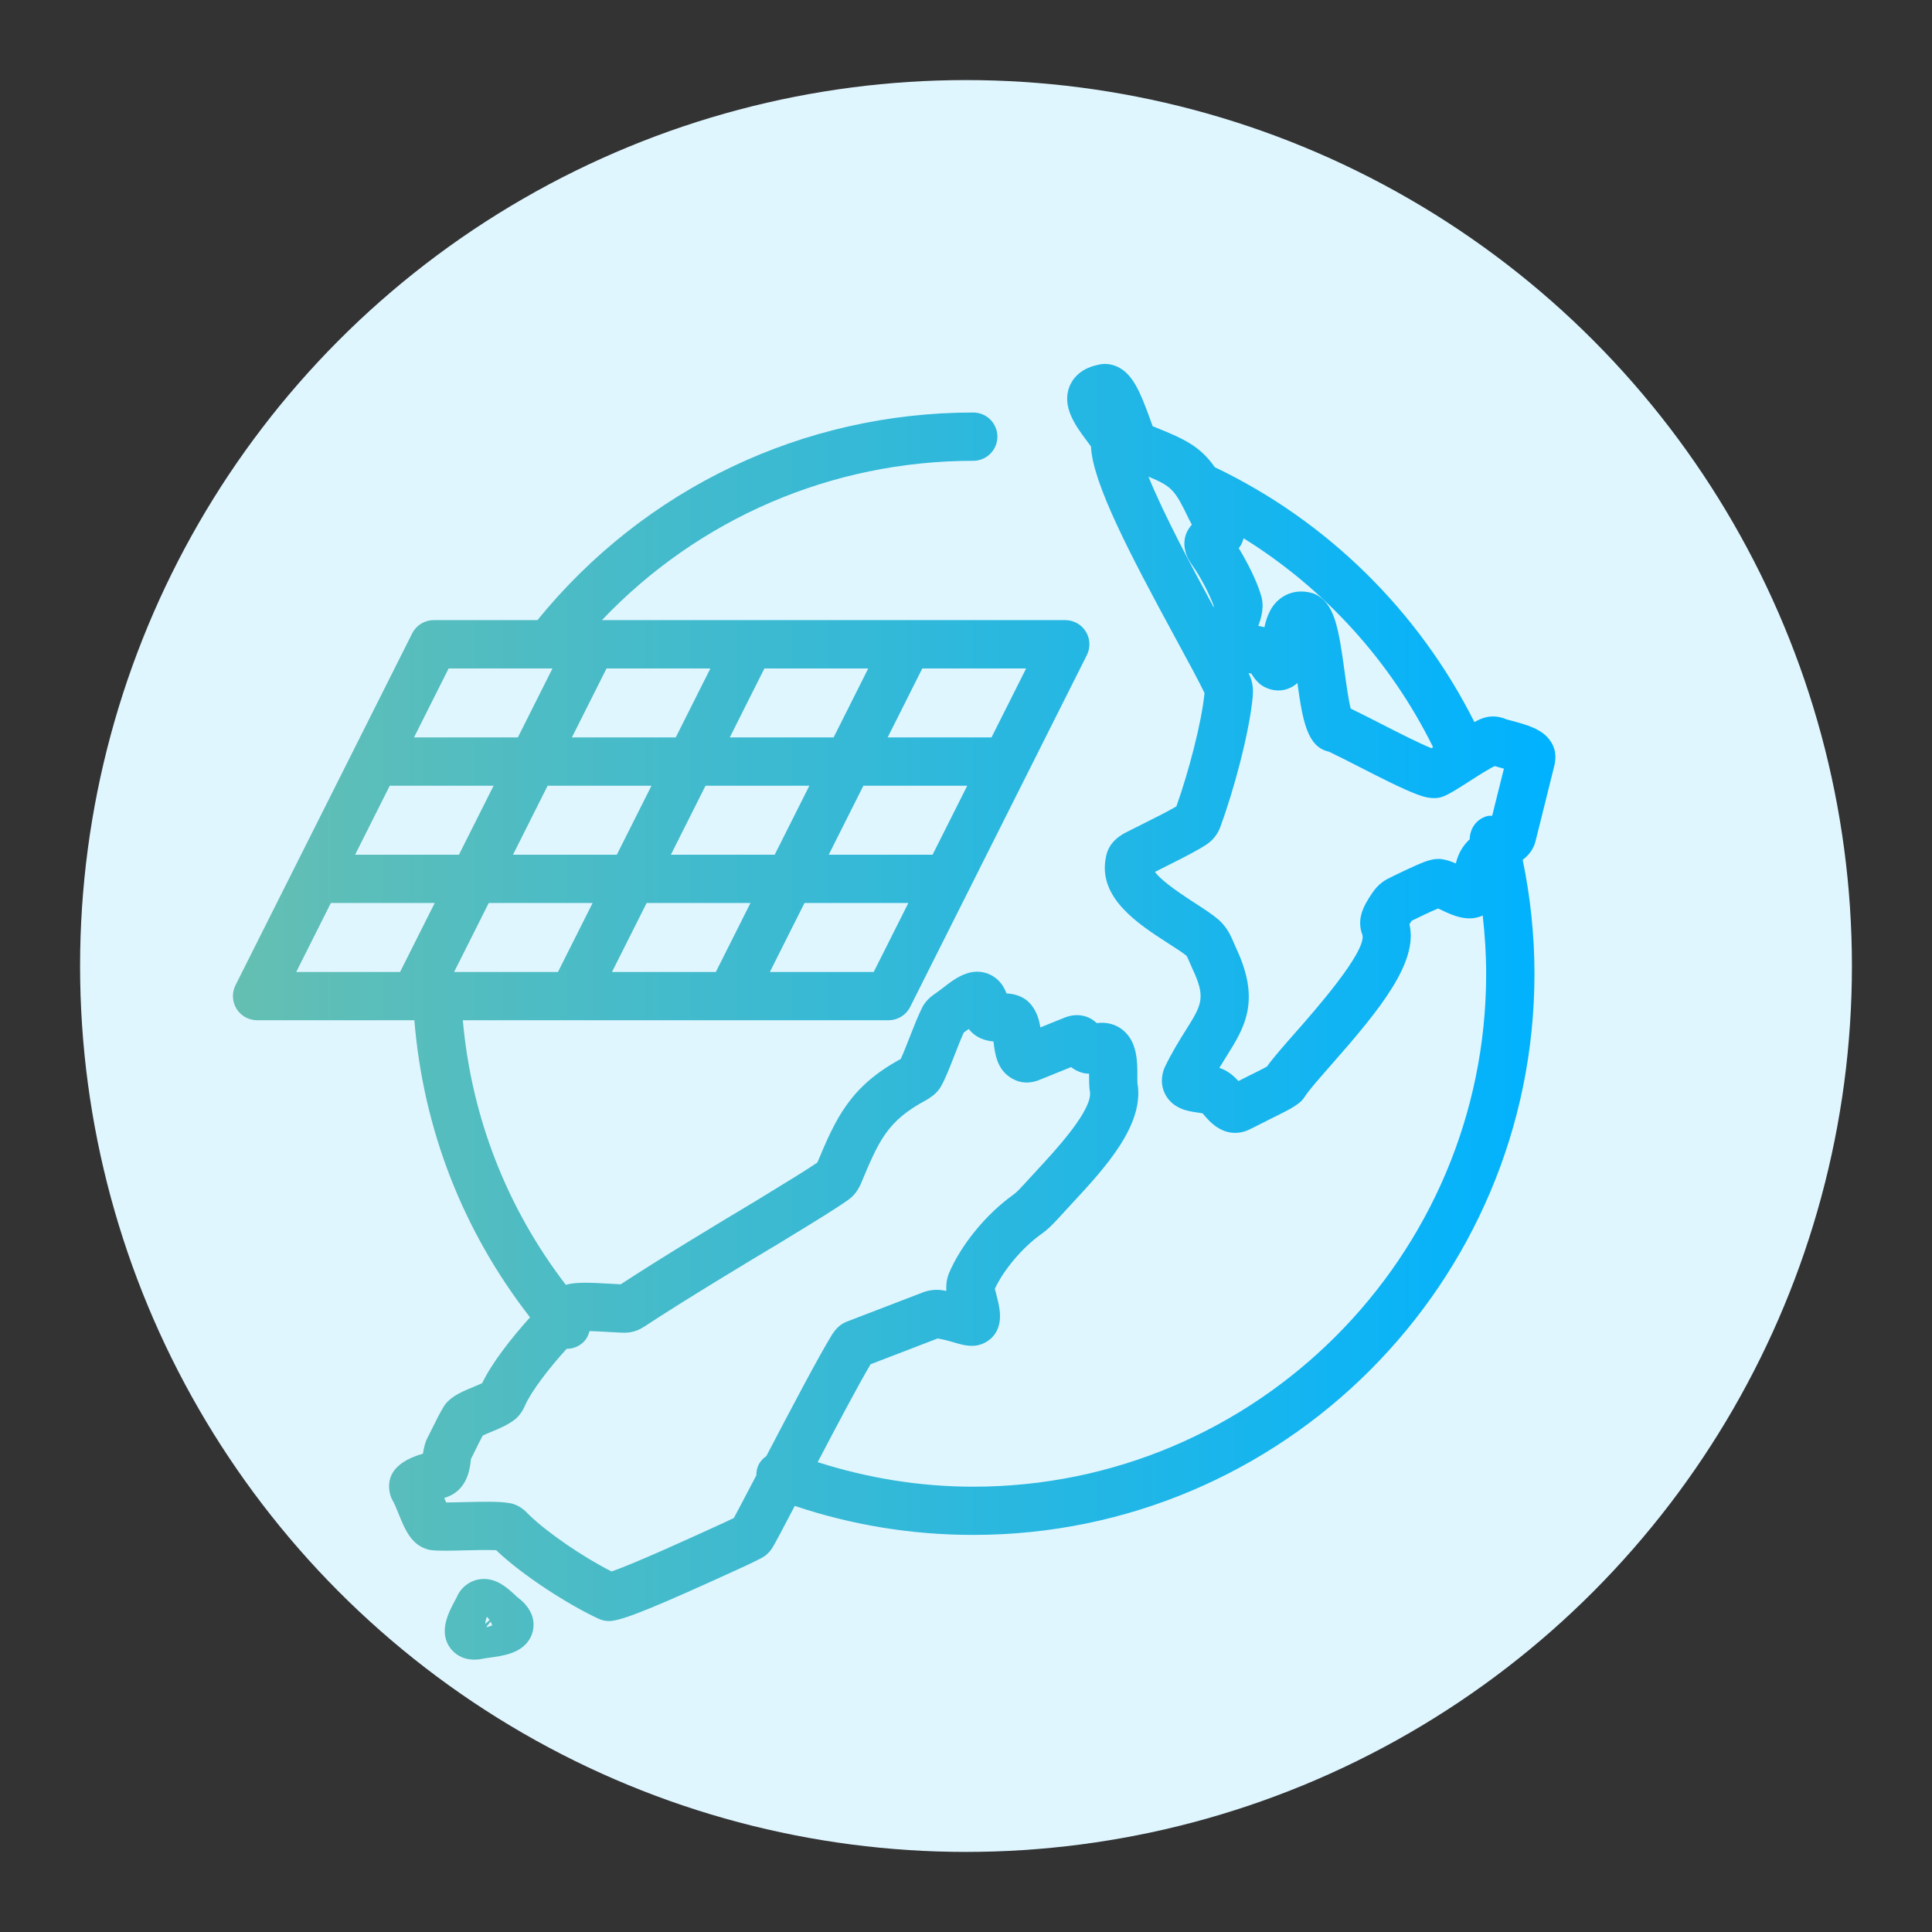 <?xml version="1.0" encoding="UTF-8"?>
<svg xmlns="http://www.w3.org/2000/svg" xmlns:xlink="http://www.w3.org/1999/xlink" viewBox="0 0 100 100">
  <rect x="0" y="0" width="100" height="100" fill="#333333" stroke="none"/>
  <defs>
    <style>
      .cls-1 {
        fill: none;
      }

      .cls-1, .cls-2, .cls-3 {
        stroke-width: 0px;
      }

      .cls-2 {
        fill: url(#lodestone-gradient);
      }

      .cls-3 {
        fill: #e0f6ff;
      }
    </style>
    <linearGradient id="lodestone-gradient" x1="12.056" y1="52.37" x2="80.509" y2="52.37" gradientUnits="userSpaceOnUse">
      <stop offset="0" stop-color="#65bfb2"/>
      <stop offset="1" stop-color="#00b2ff"/>
    </linearGradient>
  </defs>
  <g id="frame">
    <circle class="cls-3" cx="50" cy="50" r="45.855"/>
  </g>
  <g id="workings">
    <path class="cls-2" d="m80.203,38.292c-.418-.568-1.189-.777-1.936-.98-.14-.038-.263-.069-.287-.076-.782-.339-1.365-.03-1.664.139-2.894-5.75-7.615-10.41-13.435-13.191-.758-1.072-1.539-1.446-3.023-2.044l-.195-.078c-.044-.115-.092-.254-.147-.405-.502-1.382-.892-2.315-1.692-2.681-.328-.149-.687-.179-1.025-.085-.954.205-1.314.787-1.445,1.121-.41,1.047.334,2.046.877,2.776.089.119.175.232.236.319.09,1.898,1.979,5.514,4.434,10.031.618,1.137,1.156,2.127,1.445,2.734-.155,1.572-.846,4.154-1.456,5.864l-.056.034c-.448.261-1.167.619-1.763.917l-.682.343c-.281.137-1.019.496-1.155,1.375-.4,2.078,1.688,3.425,3.216,4.411.405.261.787.507.963.655.038.049.109.218.162.342.044.104.089.21.141.321.714,1.51.489,1.869-.351,3.206-.328.523-.7,1.116-1.071,1.885-.025.053-.055.13-.073.187-.15.47-.096.945.152,1.337.424.672,1.178.775,1.583.831l.213.033c.024.003.047.005.068.009.002.001.004.003.006.005.037.035.071.079.108.122.224.262.76.888,1.575.888.159,0,.328-.024.508-.079.056-.017.11-.038.163-.062.182-.084.429-.21.716-.355.245-.125.521-.266.838-.42l.209-.107c.295-.149.601-.304.882-.524.115-.09.213-.199.29-.322.199-.318.774-.972,1.383-1.664,2.561-2.908,4.498-5.313,4.038-7.267.032-.053.07-.114.114-.177.38-.188.957-.465,1.369-.638.039.019.08.039.122.059.604.287,1.354.643,2.119.336.024-.01.044-.025.067-.035.113,1.0.179,2.008.179,3.02,0,14.639-11.91,26.549-26.548,26.549-2.76,0-5.457-.443-8.052-1.27,1.011-1.929,2.115-4.014,2.738-5.067l3.472-1.335.002 0c.079.016.156.031.17.032.266.053.493.121.681.175.489.144,1.043.307,1.61.002.335-.178.877-.633.744-1.681-.038-.294-.121-.623-.203-.933l-.044-.167c.458-.98,1.416-2.118,2.362-2.801.382-.264.638-.539.886-.805l.114-.123c.188-.21.399-.438.623-.678,1.686-1.816,3.778-4.071,3.394-6.245-.005-.103-.003-.224-.003-.352.002-.738.004-1.749-.724-2.367-.374-.318-.861-.45-1.376-.38-.697-.657-1.527-.357-1.744-.252l-1.176.475c-.077-.482-.233-1.002-.708-1.405-.355-.268-.736-.339-1.044-.355-.124-.33-.341-.698-.77-.933-.397-.217-.869-.248-1.286-.099-.462.146-.869.461-1.228.739-.109.085-.216.168-.379.282-.192.133-.549.38-.741.819-.19.391-.405.935-.614,1.469-.148.379-.325.832-.457,1.116-2.635,1.427-3.372,3.102-4.315,5.36-.568.388-1.606,1.021-2.447,1.535l-.765.468c-1.745,1.042-4.931,2.964-6.965,4.299-.152-.006-.334-.017-.53-.028-1.03-.06-1.742-.089-2.235.034-.026.006-.048.02-.074.028-3.062-3.992-4.887-8.681-5.336-13.701h22.038c.473,0,.905-.267,1.117-.689l9.145-18.21c.194-.388.174-.848-.053-1.217s-.63-.594-1.064-.594h-23.982c5.003-5.26,11.89-8.246,19.219-8.246.69,0,1.25-.56,1.25-1.25s-.56-1.25-1.25-1.25c-8.792,0-17.009,3.917-22.557,10.746h-5.368c-.473,0-.905.267-1.117.689l-9.145,18.21c-.194.388-.174.848.053,1.217s.63.594,1.064.594h8.142c.461,5.647,2.515,10.916,5.987,15.378-.961,1.063-1.97,2.353-2.478,3.406-.139.066-.334.147-.467.203-.521.216-1.013.42-1.359.792-.055.06-.104.124-.146.192-.211.34-.403.727-.59,1.108-.068.138-.135.275-.203.408-.196.337-.262.683-.298.947-1.72.489-1.876,1.413-1.699,2.109.032.125.082.244.15.353.061.098.178.386.264.596.23.567.448,1.103.8,1.461.188.199.427.347.724.437.069.02.139.033.21.041.383.042,1.007.026,1.729.008.467-.011,1.183-.028,1.61-.008,1.375,1.323,3.82,2.87,5.317,3.555.164.075.341.113.52.113.055,0,.109-.003.164-.011.727-.096,2.399-.782,6.628-2.72l.279-.128c.334-.157.591-.281.798-.389.169-.089.388-.229.594-.549.152-.252.53-.967,1.155-2.163,2.969.996,6.07,1.501,9.239,1.501,16.017,0,29.048-13.031,29.048-29.049,0-1.988-.211-3.962-.609-5.892.208-.161.475-.412.62-.818.014-.041.026-.082.037-.123l.292-1.167c.224-.891.506-2.018.671-2.698.149-.545.07-1.02-.233-1.412Zm-43.152,12.017h-5.374l1.793-3.57h5.374l-1.793,3.57Zm-10.498-6.07l1.793-3.57h5.374l-1.793,3.57h-5.375Zm8.172,0l1.793-3.57h5.374l-1.793,3.57h-5.374Zm10.498,6.07h-5.375l1.793-3.57h5.375l-1.793,3.57Zm3.048-6.07h-5.375l1.793-3.57h5.375l-1.793,3.57Zm-.533-9.64h5.374l-1.793,3.57h-5.374l1.793-3.57Zm-8.172,0h5.374l-1.793,3.57h-5.374l1.793-3.57Zm-8.172,0h5.375l-1.793,3.57h-5.374l1.793-3.57Zm-8.172,0h5.374l-1.793,3.57h-5.374l1.793-3.57Zm-3.048,6.07h5.374l-1.793,3.57h-5.374l1.793-3.57Zm.533,9.64h-5.374l1.793-3.57h5.374l-1.793,3.57Zm4.591-3.57h5.375l-1.793,3.57h-5.375l1.793-3.57Zm14.373,28.621c-.189.137-.355.31-.445.545-.057.149-.078.303-.077.454-.49.938-.942,1.801-1.165,2.212-.122.059-.273.131-.446.212l-.268.123c-1.161.532-4.46,2.044-5.618,2.431-1.452-.731-3.319-2.004-4.273-2.935-.163-.172-.502-.53-1.026-.604-.28-.051-.645-.068-1.129-.068-.341,0-.742.008-1.213.02-.298.007-.638.016-.917.017-.033-.076-.067-.158-.099-.234,1.169-.331,1.314-1.465,1.362-1.848.008-.061.012-.123.025-.182.004-.008.009-.017.014-.026.082-.158.162-.322.243-.488.113-.231.227-.466.349-.685.126-.062.319-.141.459-.199.416-.172.847-.351,1.241-.662.302-.266.435-.569.511-.745.349-.75,1.234-1.897,2.13-2.883.002,0,.003.001.005.001.29,0,.581-.1.817-.304.194-.167.301-.386.364-.616.331.007.707.033.944.046.228.013.439.025.579.03.426.026.819.02,1.339-.325,2.046-1.35,5.578-3.475,7.017-4.334l.77-.472c.959-.585,2.046-1.248,2.699-1.705.221-.159.454-.35.685-.84.941-2.252,1.372-3.28,3.392-4.354.244-.145.497-.317.696-.6.021-.03.041-.061.059-.092.225-.389.463-.999.715-1.644.157-.4.315-.809.474-1.16.021-.015.037-.026.037-.026.071-.049.145-.103.22-.16.37.481.891.613,1.282.647.066.587.166,1.366.807,1.818.295.219.863.482,1.632.146l1.577-.638c.153.122.347.233.59.297.059.016.118.027.178.034.056.006.111.01.164.01 0.0.045,0,.086,0,.123-0.0.235.001.455.017.632.004.048.012.097.021.145.196.937-1.801,3.09-2.762,4.125-.235.253-.456.492-.633.69l-.102.108c-.191.206-.317.341-.497.465-1.393,1.005-2.684,2.582-3.308,4.066-.103.275-.146.572-.125.889-.258-.051-.66-.115-1.15.052l-3.851,1.48-.057.023c-.428.143-.644.39-.85.692-.722,1.179-2.154,3.902-3.404,6.293Zm24.64-47.324c.022-.05.04-.113.058-.174,4.199,2.612,7.605,6.353,9.807,10.811-.028.018-.059.038-.086.054-.658-.266-1.677-.787-2.583-1.25-.574-.293-1.13-.578-1.594-.799-.115-.438-.233-1.298-.315-1.903-.302-2.202-.499-3.377-1.347-3.925-.102-.066-.212-.117-.329-.15-.552-.161-1.101-.089-1.544.203-.564.371-.804.961-.931,1.559-.108-.026-.214-.047-.316-.067.16-.432.334-1.021.123-1.636-.218-.715-.683-1.645-1.136-2.383.077-.097.144-.209.193-.337Zm-4.864-3.364c1.241.515,1.376.707,2.107,2.23.043.083.089.168.137.254-.453.507-.42,1.048-.343,1.351.079.344.251.592.373.766.401.555.892,1.491,1.112,2.119-.004.012-.008.025-.013.039-1.07-1.973-2.602-4.833-3.373-6.759Zm17.894,17.123l-.107.43c-.082.004-.163-.008-.246.013-.561.144-.911.648-.916,1.201-.388.372-.589.742-.72,1.253-.232-.102-.472-.188-.758-.227-.361-.031-.624.061-.852.141-.574.215-1.717.783-1.805.828-.353.161-.627.391-.867.727-.221.311-.507.769-.604,1.152-.103.358-.08.755.057,1.091.17.905-2.481,3.916-3.479,5.049-.624.708-1.137,1.292-1.467,1.752-.097.056-.221.118-.342.18l-.206.105c-.3.146-.589.293-.845.424-.027.014-.054.027-.08.041-.056-.061-.111-.117-.166-.167-.274-.27-.561-.426-.823-.518.124-.208.248-.404.37-.599.922-1.469,1.792-2.857.496-5.599l-.101-.23c-.156-.37-.35-.831-.8-1.233-.344-.294-.795-.585-1.272-.893-1.115-.719-1.793-1.25-2.027-1.586l.41-.206c.658-.329,1.403-.701,1.947-1.02l.112-.068c.257-.153.688-.408.924-1.059.674-1.836,1.488-4.811,1.668-6.721.027-.32.025-.708-.182-1.143-.011-.024-.022-.049-.035-.074.048.009.097.018.141.025.093.149.218.338.409.509.07.063.147.118.23.163.46.253.977.271,1.416.045.128-.065.238-.143.333-.23.264,1.913.5,3.321,1.628,3.554.455.215,1.011.5,1.587.795,1.074.549,2.184,1.117,2.96,1.411.008.003.105.038.114.041.2.072.472.163.845.158.151-.005.3-.037.44-.095.336-.14.75-.405,1.272-.74.395-.253.834-.538,1.2-.737.056-.028.108-.055.163-.084.077.022.162.045.25.069.062.017.142.039.229.063-.149.604-.341,1.367-.501,2.007Zm-49.828,41.762c-.193-.459-.511-.712-.701-.864-.03-.024-.062-.046-.091-.075-.043-.048-.089-.092-.139-.133l-.083-.073c-.296-.263-.852-.75-1.598-.679-.426.042-.807.257-1.074.608-.024.031-.055.078-.076.112-.031.05-.069.127-.093.181-.025.057-.067.132-.112.216-.329.616-.88,1.647-.207,2.495.183.231.558.558,1.211.558.163,0,.343-.021.542-.067l.204-.029c.724-.097,1.625-.217,2.084-.915.231-.351.297-.784.183-1.19-.014-.05-.031-.098-.051-.146Zm-2.311.131c.018.017.035.035.052.053.033.037.062.074.088.112l-.224.199c.006-.132.037-.255.083-.364Zm-.04.532l.232-.284c.037.066.063.131.083.193-.103.048-.21.078-.314.091Z"/>
    <rect class="cls-1" width="100" height="100"/>
  </g>
</svg>